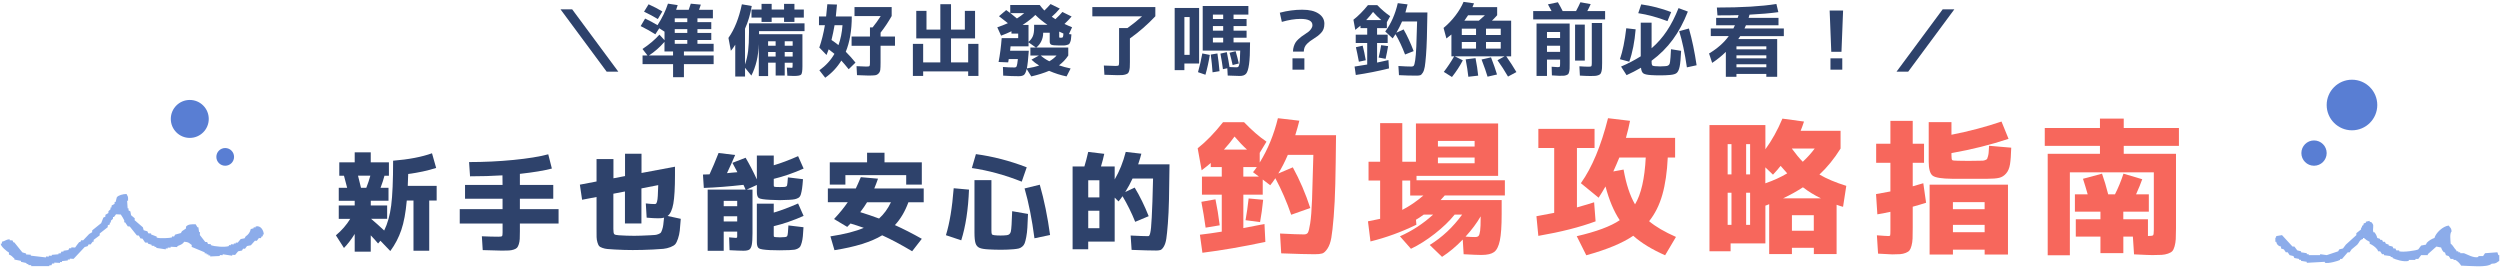 <?xml version="1.0" encoding="UTF-8"?>
<svg id="_圖層_1" data-name="圖層_1" xmlns="http://www.w3.org/2000/svg" width="988" height="106" xmlns:xlink="http://www.w3.org/1999/xlink" version="1.1" viewBox="0 0 988 106">
  <!-- Generator: Adobe Illustrator 30.1.0, SVG Export Plug-In . SVG Version: 2.1.1 Build 136)  -->
  <defs>
    <clipPath id="clippath">
      <rect x=".29" y="76.66" width="103.93" height="28.57" fill="none"/>
    </clipPath>
    <clipPath id="clippath-1">
      <rect x="899.22" y="87.27" width="88.49" height="17.96" fill="none"/>
    </clipPath>
  </defs>
  <g clip-path="url(#clippath)">
    <g id="_グループ_6493" data-name="グループ_6493">
      <path id="_パス_32143" data-name="パス_32143" d="M67.97,93.45c0,.12,0,.25-.02.37-.68.27-4.93.52-6.03.06,0-.12.01-.24.02-.37-.74-.29-1.48-.58-2.23-.87,0-.13.01-.25.02-.38-.36-.02-.76-.03-1.12-.05-.12-.26-.23-.51-.35-.78-.48-.15-.98-.3-1.48-.45-.11-.39-.21-.77-.31-1.15-1.08-.94-2.17-1.88-3.26-2.81.02-.26.03-.51.04-.75-.47-.4-.96-.81-1.44-1.21-.09-.51-.2-1.01-.29-1.52-.24-.15-.49-.28-.74-.42.01-.26.03-.5.04-.76-.12,0-.25-.01-.37-.02-.06-1-.15-2.01-.21-3.02.12,0,.25,0,.37.02.07-1.96-.06-1.48-.61-2.68-1.38,0-3.3.52-3.83,1.32-.17.61-.32,1.24-.49,1.85-.12,0-.24-.01-.37-.02,0,.25-.02.5-.03.75-.39.23-.78.46-1.17.68-.01.26-.03.51-.04.76-.12,0-.25-.01-.37-.02-.02.26-.03.5-.04.75l-.79.72c-.01.24-.03.49-.04.74-.38.24-.78.46-1.16.7-.01.26-.03.5-.04.76-.26.1-.52.21-.77.33-.28.74-.58,1.47-.87,2.21-1.17.95-2.36,1.89-3.54,2.84-.01.25-.02.5-.04.75-.38.23-.77.46-1.16.69-.8.84-1.6,1.68-2.39,2.51-.26-.01-.5-.02-.76-.04-.14.25-.28.49-.41.74-.13,0-.25-.01-.37-.03-.25.22-1.63,2.18-1.63,2.18-.5-.03-.99-.05-1.5-.08,0,.12-.02.25-.02.37l-.76-.04c-.14.25-.27.49-.41.73-.64.09-1.27.18-1.9.28,0,.12-.01.24-.02.36-.25-.01-.51-.02-.76-.04-.13.25-.28.5-.42.74-.25-.01-.5-.03-.76-.04,0,.13-.01.26-.02.38-.88.08-1.77.16-2.65.23,0,.12-.01.26-.02.38-.38-.02-.75-.03-1.13-.06,0,.12-.01.24-.02.38-.36-.02-.75-.04-1.12-.06,0,.13,0,.25-.02.38-1.99-.24-4-.47-6-.7.01-.13.02-.26.02-.37-.63-.03-1.25-.06-1.87-.1,0-.12.02-.26.02-.38-.51-.15-.98-.31-1.49-.45-1.06-1.32-2.12-2.64-3.19-3.95l-.36-.02c-.1-.25-.22-.51-.34-.76-.38-.02-.75-.04-1.13-.06,0-.13.02-.25.02-.38-1.6.09-1.73.7-3.06.96-.01.25-.03.51-.04.76-.13,0-.25-.02-.39-.02-.37.89,2.54,3.25,3.21,3.56-.02.26-.03.5-.04.75,1.14.38,1.38.98,2.19,1.62,0,.13-.01.26-.02.38.87.16,1.74.35,2.61.52,0,.12-.01.25-.02.37.74.16,1.48.33,2.22.5,0,.12,0,.24-.02.37.26.01.51.03.76.04,0,.13-.01.24-.02.37.39.02.75.04,1.13.06,0,.13-.01.25-.02.38,2.38,0,4.77,0,7.17,0,0-.13.01-.25.02-.37.25.01.49.03.75.04.15-.25.28-.5.42-.73.25.01.5.02.76.03,0-.12.01-.25.02-.38.75.04,1.5.08,2.25.12,0-.12.01-.25.02-.37.26.01.51.03.75.04,0-.13.01-.26.02-.38.76-.08,1.52-.17,2.28-.26,0-.12.01-.24.03-.37.24.01.49.02.75.03,0-.12.01-.25.02-.37.5.03,1,.05,1.5.08,1.46-1.56,2.93-3.12,4.39-4.68.4-.1.77-.2,1.15-.32.15-.23.28-.49.42-.73.24.02.5.03.75.04.27-.36.54-.73.82-1.09.12,0,.24.01.36.02.02-.25.03-.51.05-.76.78-.58,1.58-1.16,2.36-1.76.01-.24.03-.5.03-.75,1.05-.82,2.1-1.65,3.15-2.48.01-.25.02-.5.04-.75.26-.12.53-.23.78-.34.01-.26.03-.5.04-.76.12.01.24.02.37.02.01-.26.03-.51.04-.76l.79-.7c.02-.26.03-.51.04-.75.12,0,.25.01.38.02.27-.36.54-.73.81-1.09.62.03,1.24.06,1.88.1.52.74.98,1.53,1.38,2.34-.01.25-.03.5-.03.75l.38.02c.35.52.69,1.04,1.04,1.57.25.02.51.03.76.04.94,1.18,1.89,2.37,2.83,3.54.25.01.49.02.75.04.24.39.46.78.69,1.17.25.02.51.03.76.04.35.52.7,1.04,1.05,1.56.38.01.74.03,1.13.06,0,.13-.01.25-.02.37.48.16.98.31,1.48.46,0,.12-.01.25-.02.37.38.02.76.04,1.13.06,0,.13-.01.26-.02.38.24.01.51.03.76.04,0,.12,0,.24-.02.38,1.24.18,2.49.37,3.73.57,0-.13.01-.26.02-.37.25.01.5.02.76.04,0-.13.01-.26.02-.38.37.02.76.04,1.12.06,0-.13.02-.26.02-.38.88.05,1.76.09,2.63.14,0-.12.01-.25.02-.37,1.21-.5,2.04-.71,2.74-1.75,1.93.15,1.88.58,2.96,1.29-.01.25-.03.51-.04.75,1.72.73,3.44,1.44,5.16,2.15,0,.13-.01.26-.02.38.24.01.49.02.75.03,0,.13-.02.26-.02.38.26.02.5.03.75.04,0,.13-.02.26-.02.38.26.01.5.03.74.04,0,.12-.01.26-.02.38,1.27-.05,2.52-.13,3.78-.18,0-.12.01-.25.02-.37.38.02.76.04,1.14.06,0-.12.01-.25.02-.38,1.24.2,2.5.39,3.73.58,0-.12.01-.25.02-.37.39.02.75.04,1.14.06.4-.48.81-.96,1.2-1.44.51-.1,1.02-.2,1.52-.3.15-.24.28-.49.42-.74.24.01.49.03.76.04.26-.36.53-.71.81-1.08.5-.11,1.01-.2,1.52-.3.53-.61,1.06-1.2,1.6-1.8.25.01.51.03.75.04.26-.36.54-.73.81-1.09.25.01.5.02.76.04.14-.25.27-.49.4-.73.12,0,.25.01.38.02.02-.24.03-.5.04-.75.13,0,.25.01.37.02-.04-1.53-1.15-3.73-3.22-3.19,0,.12-.01.24-.02.37-.25,0-.5-.02-.76-.04,0,.13-.01.26-.02.38-.37.11-.75.22-1.14.32-.24,1.21-.97,2.26-2.02,2.91-.14.25-.29.49-.42.74-.5.1-1.02.19-1.52.3-.42.47-.81.95-1.21,1.43-.26-.01-.5-.03-.76-.04,0,.12-.01.25-.02.38-.25-.01-.5-.02-.75-.03,0,.12-.01.25-.02.37-.39-.01-.75-.04-1.13-.06,0,.12-.01.25-.02.38-.26-.01-.5-.02-.75-.04-.01.13-.02.25-.02.38-1.5.54-5.65.24-7.15-.38,0-.13.01-.25.02-.37-.36-.02-.75-.04-1.12-.06-.11-.26-.22-.51-.34-.77-.26-.01-.5-.03-.75-.04-.71-.92-1.41-1.84-2.13-2.75.02-.38.04-.75.06-1.13-.12-.01-.25-.02-.36-.02-.1-.63-.19-1.27-.29-1.9-.12,0-.24-.01-.36-.01-.23-.4-.47-.79-.7-1.17-1.79-.04-3-.04-3.82.93-.02.25-.03.5-.04.75-.52.35-1.04.7-1.56,1.04-.14.25-.28.5-.42.74-.77.21-1.53.42-2.29.63-.14.24-.29.49-.41.74-.26-.01-.5-.02-.76-.04" fill="#8cacea" fill-rule="evenodd"/>
    </g>
  </g>
  <g clip-path="url(#clippath-1)">
    <g id="_グループ_6495" data-name="グループ_6495">
      <path id="_パス_32144" data-name="パス_32144" d="M954.57,102.33c.38,0,.76,0,1.13,0,.38-.5.75-1,1.14-1.5h2.63v-.38c1.12-.99,2.26-2.01,3.39-3.01.61.13,1.24.25,1.88.38.19.72.57,1.38,1.12,1.89h.38c.14.37.25.76.38,1.13.38.12.76.25,1.13.38.25.38.51.76.75,1.12h1.13v.38c.26,0,.5,0,.75,0,.93.55,1.71,1.33,2.26,2.26,3.12.04,10.3.91,12.06-.75,1.93-.04,1.9-.49,3.01-1.14v-2.26h-.36c-.14-.38-.26-.76-.39-1.13-1.62.13-3.26.25-4.88.37-.25.38-.51.76-.76,1.13h-1.88v.38c-1.84.52-4.54-1.12-5.66-1.51h-1.5v-.37c-.26,0-.51,0-.76,0v-.39h-.75v-.36c-.9-.77-1.29-1.99-2.27-2.65-.05-1.4-.48-3.97.38-4.9-.19-1.58-.54-1.22-1.14-2.26-2.29.22-5.17,2.95-5.64,4.9-1.14.38-2.18,1.03-3.02,1.89-.12.24-.24.5-.37.75-.64.13-1.26.25-1.88.37-.39.51-.75,1-1.13,1.51-.71.44-6.08,1.23-7.53.75,0-.12,0-.24,0-.36h-1.14c-.12-.26-.26-.51-.38-.76h-.76c-.12-.26-.24-.5-.36-.75-.51-.12-1.01-.26-1.52-.39v-.37c-.36-.12-.75-.25-1.12-.38-.13-.24-.25-.5-.38-.74-.25,0-.5,0-.75,0-.13-.25-.25-.5-.37-.76-.25,0-.5,0-.76,0v-.38c-.37-.12-.76-.25-1.13-.38-.2-.83-.59-1.6-1.13-2.26h-.38c-.53-1.13.34-2.58-.37-3.39-.43-.62-.23-.52-1.14-.74v-.38c-.28.14-1.25.22-1.5.38v.38c-1.47.45-.49.07-1.13,1.12h-.38v.76h-.38v.75c-.62.5-1.25,1-1.87,1.5v.76c-1.38,1.26-2.77,2.5-4.15,3.76-.37.5-.75,1.01-1.13,1.51-.49.12-1,.24-1.5.38-.13.25-.26.5-.38.74-1.5.52-3,1.02-4.52,1.51-.87-.12-1.75-.26-2.63-.37v.38h-4.51v-.38h-.76v-.38c-.76-.13-1.51-.24-2.27-.37,0-.13,0-.25,0-.39-.49-.12-1-.24-1.5-.37-.38-.51-.75-1.01-1.14-1.51h-.74c-1.39-1.5-2.77-3.01-4.15-4.51-.75.12-1.5.25-2.26.38-.22.75.06.32-.37.75v1.5c.12,0,.25,0,.37,0,.11.99.89,1.77,1.88,1.88v.76c.38.12.75.24,1.13.38.26.38.51.75.76,1.13h.74c.26.37.51.75.76,1.13.51.12.99.25,1.51.37.12.25.24.5.36.76.64.12,1.27.24,1.89.37v.38h.75v.38c.75.12,1.51.25,2.27.38v.39c2.39-.13,4.77-.26,7.15-.39v.38c1.45.4,5.24-.71,6.02-1.13v-.38h.76c.75-.87,1.51-1.76,2.26-2.63.25,0,.5,0,.75,0,.26-.38.5-.74.75-1.13.76-.63,1.51-1.25,2.27-1.89.89-.93.76-1.82,2.26-2.26v-.37h.38c.67.62,1.43,1.13,2.26,1.51v.75c1.17.5,2.21,1.27,3.01,2.26.13.25.25.5.37.75h.76c.26.38.51.75.76,1.14h.76v.38c.88.12,1.76.25,2.63.37v.38h.76v.37c1.1.57,4.41,1.68,6.39,1.13v-.38h2.64v-.38" fill="#8cacea" fill-rule="evenodd"/>
    </g>
  </g>
  <circle id="_楕円形_97" data-name="楕円形_97" cx="89" cy="62" r="3.5" fill="#597ed3"/>
  <circle id="_楕円形_98" data-name="楕円形_98" cx="75" cy="47" r="7.5" fill="#597ed3"/>
  <circle id="_楕円形_99" data-name="楕円形_99" cx="929.5" cy="41.5" r="10" fill="#597ed3"/>
  <circle id="_楕円形_100" data-name="楕円形_100" cx="914.5" cy="60.5" r="5" fill="#597ed3"/>
  <g>
    <path d="M221.51,3.68h4.61l18.24,24.64h-4.61l-18.24-24.64Z" fill="#2e426b"/>
    <path d="M258.98,13.54c-1.62-1.04-3.55-2.12-5.79-3.23l1.76-2.98c1.64.77,3.27,1.64,4.9,2.62,1.79-2.75,3.17-5.59,4.13-8.51l3.84.58c-.13.47-.33,1.09-.61,1.86h4.96c.38-1.02.66-1.83.83-2.43l3.97.38c-.06.19-.3.88-.7,2.05h5.47v3.36h-6.11v1.5h5.47v2.78h-5.47v1.5h5.47v2.78h-5.47v1.5h6.4v3.04h-11.74v1.57h11.74v3.42h-11.74v5.18h-4.29v-5.18h-12.06v-3.42h1.95l-1.98-2.56c2.73-1.81,4.96-3.7,6.69-5.66l2.02,2.18v-3.36l-2.08-1.34-1.54,2.37ZM254.53,4.61l1.79-2.91c1.9.85,3.71,1.79,5.44,2.82l-1.79,3.01c-1.73-1.04-3.54-2.02-5.44-2.91ZM256.45,21.92h9.54v-1.57h-3.39v-3.81c-1.9,2.18-3.95,3.97-6.14,5.38ZM271.62,8.74v-1.5h-4.96v1.5h4.96ZM271.62,13.02v-1.5h-4.96v1.5h4.96ZM271.62,15.81h-4.96v1.5h4.96v-1.5Z" fill="#2e426b"/>
    <path d="M310.12,24.77v5.09h-3.58v-5.09h-2.98v5.28h-3.68v-12.64c-.15,4.78-1.13,8.93-2.94,12.45l-2.5-3.07v3.46h-3.87v-12.58c-.58.94-1.15,1.74-1.73,2.4l-.96-5.09c2.39-3.37,4.16-7.8,5.31-13.28l3.9.67c-.53,3.24-1.42,6.23-2.66,8.96v14.18c.6-1.81,1.01-3.61,1.23-5.39.22-1.78.34-4.2.34-7.25v-3.65h21.95v3.07h-17.98v1.22h17.15v12.67c0,1.81-.17,2.91-.5,3.28-.33.37-1.3.56-2.9.56-.81,0-1.66-.03-2.56-.1l-.19-3.2c.26,0,.54,0,.85.02.31.01.55.02.72.03s.28.02.32.02c.17,0,.28-.04.32-.11.04-.07.06-.31.06-.72v-1.18h-3.14ZM313.96,3.78h3.71v3.17h-3.71v1.73h-4.1v-1.73h-4.9v1.73h-4v-1.73h-3.97v-3.17h3.97V1.54h4v2.24h4.9V1.54h4.1v2.24ZM306.53,18.08v-1.76h-2.98v1.76h2.98ZM306.53,20.54h-2.98v1.79h2.98v-1.79ZM310.12,18.08h3.14v-1.76h-3.14v1.76ZM310.12,20.54v1.79h3.14v-1.79h-3.14Z" fill="#2e426b"/>
    <path d="M338.09,24.74l-2.69,2.62c-1.15-1.43-2.12-2.57-2.91-3.42-1.64,2.69-3.77,4.95-6.37,6.78l-2.3-2.94c2.54-1.83,4.52-4,5.95-6.5-.7-.6-1.46-1.19-2.27-1.79-.26.7-.54,1.45-.86,2.24l-2.85-2.94c.92-2.62,1.65-5.57,2.21-8.83h-2.34v-3.46h2.82c.08-.58.25-2.19.48-4.83l3.81.13c-.17,2.07-.32,3.64-.45,4.7h6.3c0,5.44-.79,10.09-2.37,13.95,1.34,1.34,2.62,2.77,3.84,4.29ZM328.61,15.81c1.02.68,1.94,1.35,2.75,2.02.85-2.35,1.39-4.97,1.6-7.87h-3.14c-.34,1.98-.75,3.94-1.22,5.86ZM353.7,14.43v3.65h-5.7v6.66c0,1.28-.04,2.22-.11,2.82-.07.6-.3,1.09-.69,1.49-.38.39-.86.63-1.42.7-.57.07-1.45.11-2.64.11-.62,0-2.1-.05-4.45-.16l-.19-3.55c2.2.11,3.5.16,3.9.16.68,0,1.09-.07,1.22-.21s.19-.56.19-1.26v-6.75h-7.26v-3.65h7.26v-3.62h1.06c1.15-1.43,2.22-2.92,3.2-4.48h-10.37v-3.55h14.69v3.55c-1.37,2.41-2.83,4.6-4.38,6.56v1.54h5.7Z" fill="#2e426b"/>
    <path d="M366.15,4.29v7.42h5.47V1.66h4.22v10.05h5.47v-7.42h4.03v10.88h-9.5v9.5h6.78v-7.33h4.06v12.67h-4.06v-1.79h-17.79v1.79h-4.06v-12.67h4.06v7.33h6.78v-9.5h-9.5V4.29h4.03Z" fill="#2e426b"/>
    <path d="M400.93,26.66c.43,0,.71-.17.86-.51.15-.34.31-1.28.48-2.82h-3.62c-.02.15-.05.37-.1.66-.04.29-.09.51-.13.66l-3.78-.16c.55-2.84.96-5.97,1.22-9.41h6.53v-1.79h-2.66v-.93c-1.28.62-2.65,1.19-4.1,1.73l-1.5-3.3c1.45-.49,2.85-1.03,4.19-1.63-.9-.75-2.07-1.66-3.52-2.75l2.85-2.43c.45.32.98.71,1.6,1.18V1.98h11.65c.49.68,1.1,1.41,1.82,2.18.75-.68,1.57-1.54,2.46-2.56l3.65,1.79c-1.07,1.26-2.12,2.34-3.17,3.23.45.32.93.64,1.44.96,1.15-1.07,2.07-2.02,2.75-2.85l3.65,1.79c-.79.94-1.73,1.92-2.82,2.94,1.28.6,2.28,1.03,3.01,1.31l-1.25,2.69.99.13c-.09.85-.14,1.47-.18,1.86-.03.38-.13.78-.3,1.18-.17.41-.32.67-.45.78-.13.12-.42.24-.86.37-.45.13-.86.19-1.25.19h-1.92c-1.54,0-2.52-.1-2.96-.29-.44-.19-.66-.6-.66-1.22v-3.52h-2.59v.13c0,1.13-.25,2.2-.74,3.22-.49,1.01-1.15,1.84-1.98,2.48h12.64v3.17c-1.02,1.54-2.25,2.83-3.68,3.87,1.41.49,2.94.91,4.61,1.25l-1.6,3.14c-2.35-.49-4.65-1.23-6.91-2.21-2.01.85-4.35,1.59-7.04,2.21l-1.82-2.94c-.28,1.22-.64,1.99-1.07,2.34-.44.34-1.14.51-2.1.51-1.83,0-3.87-.07-6.11-.22l-.1-3.42c1.54.13,3.05.19,4.54.19ZM407.21,21.95v-3.17h2.18l-2.91-2.05v1.57h-7.1c-.04.41-.11.99-.19,1.76h7.39c-.23,3.31-.49,5.63-.77,6.98,2.01-.34,3.63-.71,4.86-1.12-1.22-.77-2.23-1.55-3.04-2.34l2.94-1.63h-3.36ZM401.89,7.3c1.09-.68,2.05-1.39,2.88-2.11h-5.47c.87.68,1.74,1.39,2.59,2.11ZM409.19,5.89c-1.3,1.3-2.99,2.62-5.06,3.97h2.34v6.69c.79-.66,1.35-1.4,1.7-2.22.34-.82.51-1.88.51-3.18v-1.34h5.28c-1.79-1.22-3.38-2.52-4.77-3.9ZM414.69,24.22c1.13-.64,2.08-1.4,2.85-2.27h-6.24c.85.79,1.98,1.55,3.39,2.27ZM420.26,13.25c-.17-.08-.45-.21-.83-.38-.38-.17-.66-.3-.83-.38v1.95c0,.23.03.37.08.42.05.04.24.06.56.06.43,0,.69-.08.8-.24.11-.16.18-.63.22-1.42Z" fill="#2e426b"/>
    <path d="M431.69,6.43v-3.65h24.9v3.65c-3.07,3.26-6.42,6.19-10.05,8.77v9.38c0,.85-.02,1.53-.05,2.02-.03.49-.11.95-.24,1.39-.13.44-.28.75-.46.93-.18.18-.48.34-.9.48-.42.14-.86.22-1.33.26-.47.03-1.11.05-1.92.05s-2.52-.05-5.18-.16l-.22-3.65c2.5.11,4.03.16,4.61.16.68,0,1.09-.07,1.22-.21.13-.14.19-.56.19-1.26v-13.5h3.3c2.09-1.49,4.02-3.04,5.79-4.64h-19.65Z" fill="#2e426b"/>
    <path d="M505.8,5.02c2.96-.79,5.91-1.18,8.83-1.18s4.93.51,6.46,1.52c1.54,1.01,2.3,2.35,2.3,4.02,0,.77-.11,1.45-.32,2.05-.21.6-.56,1.14-1.04,1.63-.48.49-.9.88-1.26,1.15-.36.28-.9.64-1.6,1.09-.66.43-1.15.75-1.46.98s-.69.56-1.14.99c-.45.44-.77.91-.98,1.41-.2.5-.31,1.07-.34,1.71h-4.26c0-.7.1-1.37.3-2,.2-.63.43-1.15.69-1.57s.63-.85,1.12-1.31c.49-.46.89-.8,1.2-1.02.31-.22.75-.53,1.33-.91.7-.47,1.22-.83,1.55-1.09.33-.26.66-.62.99-1.09.33-.47.5-.96.5-1.47,0-1.64-1.57-2.46-4.7-2.46-2.22,0-4.68.4-7.39,1.18l-.8-3.62ZM510.79,27.52v-4.48h4.7v4.48h-4.7Z" fill="#2e426b"/>
    <path d="M548.71,23.74l.22,3.3c-4.39,1.09-8.77,1.95-13.12,2.59l-.48-3.33c1.11-.15,2.77-.42,4.99-.8v-8.51h-4.54v-3.3h4.54v-2.56h-2.66v-.99c-.73.62-1.41,1.17-2.05,1.66l-.74-4c1.88-1.45,3.79-3.37,5.73-5.76h3.71c1.62,1.69,3.32,3.14,5.09,4.35l-1.31,2.37v2.37h-3.87v2.56h4.19v3.3h-4.19v7.74c2.26-.49,3.75-.82,4.48-.99ZM535.84,18.66l2.69-.61c.45,1.69.85,3.61,1.22,5.76l-2.72.58c-.43-2.32-.82-4.23-1.18-5.73ZM545.89,7.94c-1.22-1.04-2.3-2.12-3.26-3.23-.7.96-1.61,2.04-2.72,3.23h5.98ZM544.84,22.75c.4-1.71.74-3.34.99-4.9l2.75.38c-.26,1.58-.59,3.25-.99,5.02l-2.75-.51ZM559.78,29.89c-2.26,0-4.57-.06-6.91-.19l-.22-3.62c2.2.15,3.95.22,5.25.22.38,0,.67-.13.85-.38.18-.26.36-.98.54-2.16.18-1.18.33-2.95.43-5.31.11-2.36.21-5.68.32-9.97h-5.95c-.62,1.47-1.37,2.96-2.24,4.45l2.85-1.31c1.47,2.58,2.79,5.44,3.97,8.58l-3.39,1.34c-1.15-3.01-2.41-5.69-3.78-8.03-.45.73-.82,1.28-1.12,1.66l-2.94-2.72c2.28-3.05,3.94-6.78,4.96-11.2l3.87.48c-.36,1.49-.65,2.56-.86,3.2h8.7c-.06,4.14-.13,7.52-.21,10.14-.08,2.62-.19,4.92-.35,6.9-.16,1.97-.32,3.45-.48,4.42-.16.97-.42,1.74-.77,2.32-.35.58-.7.92-1.04,1.02-.34.11-.83.16-1.47.16Z" fill="#2e426b"/>
    <path d="M595.97,30.27c-1.3-2.26-2.69-4.42-4.16-6.46l2.78-1.54h-19.65l3.17,1.57c-1.13,2.2-2.56,4.39-4.29,6.59l-3.23-2.02c1.43-1.83,2.79-3.88,4.1-6.14h-1.09v-8.64c-.43.36-1.09.89-1.98,1.57l-1.12-4.16c1.73-1.43,3.29-3.05,4.67-4.86,1.39-1.81,2.46-3.63,3.23-5.44l4.13.58c-.09.28-.29.78-.61,1.5h9.76v3.2c-.55.64-1.24,1.35-2.05,2.14h7.58v14.11h-1.92c1.58,2.28,2.91,4.35,4,6.21l-3.33,1.79ZM577.7,13.82h5.63v-2.5h-5.63v2.5ZM583.33,19.2v-2.59h-5.63v2.59h5.63ZM584.45,8.16c.92-.77,1.72-1.48,2.4-2.14h-6.66c-.58.9-1.07,1.61-1.47,2.14h5.73ZM580.29,30.34c-.21-1.98-.57-4.28-1.06-6.88l3.9-.48c.49,2.5.84,4.8,1.05,6.91l-3.9.45ZM587.88,30.3c-.49-1.69-1.28-3.95-2.37-6.78l3.74-.86c1.04,2.69,1.83,4.95,2.37,6.78l-3.74.86ZM593.09,13.82v-2.5h-5.82v2.5h5.82ZM587.27,19.2h5.82v-2.59h-5.82v2.59Z" fill="#2e426b"/>
    <path d="M605.92,7.68v-3.3h7.26c-.53-1.02-1.01-1.91-1.44-2.66l3.94-.83c.73,1.24,1.35,2.4,1.89,3.49h5.28c.75-1.39,1.32-2.55,1.73-3.49l4.06.74c-.41.94-.85,1.86-1.34,2.75h7.04v3.3h-28.42ZM615.62,26.53c.47,0,.74-.06.82-.19s.11-.55.11-1.28v-1.5h-5.18v6.46h-4.13V9.31h13.09v15.84c0,.88,0,1.53-.02,1.97s-.08.87-.19,1.31c-.12.44-.24.73-.37.86s-.38.28-.75.42c-.37.14-.75.21-1.14.22-.38.01-.96.02-1.73.02-.34,0-1.28-.05-2.82-.16l-.1-3.42c1.54.11,2.34.16,2.4.16ZM611.37,15.01h5.18v-2.37h-5.18v2.37ZM611.37,18.08v2.43h5.18v-2.43h-5.18ZM622.47,23.94v-14.21h3.84v14.21h-3.84ZM629.06,9.09h4.1v15.81c0,.85-.02,1.53-.05,2.02-.03.49-.11.95-.22,1.38-.12.43-.26.74-.43.93-.17.19-.45.36-.83.5-.38.14-.8.22-1.25.26-.45.03-1.05.05-1.79.05-.98,0-2.39-.05-4.22-.16l-.19-3.68c1.6.11,2.83.16,3.68.16.58,0,.92-.06,1.04-.19s.18-.54.18-1.25v-15.81Z" fill="#2e426b"/>
    <path d="M640.2,23.39c1.09-3.16,1.92-7.23,2.5-12.22l3.71.42c-.41,4.97-1.25,9.24-2.53,12.8l-3.68-.99ZM648.42,22.27v-13.31h4.29v10.11c2.3-1.98,4.31-4.27,6.03-6.85,1.72-2.58,3.26-5.59,4.62-9.02l3.68,1.38c-1.66,4.25-3.65,7.94-5.95,11.07-2.3,3.14-5.1,5.92-8.38,8.35v.35c0,.75.07,1.22.21,1.42.14.2.47.33,1.01.37.64.06,1.35.1,2.14.1.7,0,1.42-.03,2.14-.1.41-.04.7-.1.88-.18s.36-.21.54-.4c.18-.19.3-.56.37-1.1.06-.54.13-1.17.19-1.87.06-.7.13-1.75.19-3.14l4,.64c-.13,2.94-.33,5.03-.59,6.27-.27,1.24-.66,2.06-1.17,2.48s-1.39.68-2.62.78c-1.24.11-2.49.16-3.74.16-1.43,0-2.67-.03-3.71-.1-1.51-.09-2.54-.3-3.07-.66s-.85-1.1-.96-2.26c-1.88,1.09-3.78,2.07-5.7,2.94l-2.18-3.39c2.86-1.24,5.45-2.59,7.78-4.06ZM647.43,5.22l1.18-3.49c3.99.56,7.94,1.57,11.84,3.04l-1.47,3.58c-3.95-1.51-7.8-2.56-11.55-3.14ZM663.62,12.32l3.84-1.06c1.24,4.33,2.25,9.17,3.04,14.53l-3.84.83c-.83-5.72-1.85-10.48-3.04-14.3Z" fill="#2e426b"/>
    <path d="M676.1,14.27v-3.01h8.93c.19-.36.39-.79.61-1.28h-7.42v-2.91h8.51c.17-.47.29-.83.35-1.09-1.75.06-4.53.1-8.35.1l-.22-3.1c9.86,0,17.7-.47,23.52-1.41l.77,3.23c-3.29.45-7.08.78-11.39.99-.04.11-.1.31-.18.61-.08.3-.13.52-.18.67h11.81v2.91h-12.86c-.13.3-.32.73-.58,1.28h15.55v3.01h-17.22c-.47.7-.74,1.1-.8,1.18h15.39v14.91h-4.29v-1.15h-11.81v1.15h-4.19v-9.86c-1.62,1.6-3.42,3.05-5.41,4.35l-1.22-3.71c3.33-2,5.92-4.3,7.78-6.88h-7.1ZM686.25,19.49h11.81v-1.18h-11.81v1.18ZM686.25,23.04h11.81v-1.18h-11.81v1.18ZM686.25,25.41v1.18h11.81v-1.18h-11.81Z" fill="#2e426b"/>
    <path d="M723.08,4.16h5.31l-.64,16.32h-4.03l-.64-16.32ZM723.4,27.52v-4.48h4.67v4.48h-4.67Z" fill="#2e426b"/>
    <path d="M772.36,3.68l-18.24,24.64h-4.61l18.24-24.64h4.61Z" fill="#2e426b"/>
    <g>
      <path d="M470.15,21.68V6.74h-2.08v14.94h2.08ZM468.07,25.1v2.62h-3.84V3.15h9.66v21.95h-5.82Z" fill="#2e426b"/>
      <path d="M475.14,21.12l2.98.58c-.43,2.69-1,5.3-1.73,7.84l-2.94-1.02c.23-.83.54-2.04.93-3.62,0,0,.43-1.94.77-3.78ZM494.02,16.77c0,3.9-.13,6.8-.4,8.67-.27,1.88-.66,3.11-1.18,3.7-.52.59-1.35.88-2.48.88-.98,0-2.57-.05-4.77-.16l-.16-2.88-1.73.35c-.21-1.75-.54-3.8-.99-6.14l2.53-.58c.45,2.18.8,4.14,1.06,5.89,1.02.06,1.91.1,2.66.1.34,0,.59-.05.74-.14s.29-.37.42-.83c.13-.46.22-1.1.27-1.94.05-.83.1-2.06.14-3.68h-14.82V2.37h18.05v3.39h-5.86v1.76h5.15v2.78h-5.15v1.82h5.15v2.78h-5.15v1.86h6.53ZM479.2,28.58c-.15-2.22-.38-4.55-.7-7.01l2.62-.45c.34,2.16.62,4.49.83,7.01l-2.75.45ZM483.4,7.52v-1.76h-4.06v1.76h4.06ZM483.4,10.3h-4.06v1.82h4.06v-1.82ZM483.4,14.91h-4.06v1.86h4.06v-1.86ZM487.14,25.7c-.32-1.49-.73-3.11-1.22-4.86l2.4-.61c.55,1.9.97,3.52,1.25,4.86l-2.43.61Z" fill="#2e426b"/>
    </g>
  </g>
  <g>
    <path d="M153.54,79.34h-7.01v1.85h6.47v5.29h-6.34c1.62,1.37,3.35,2.91,5.17,4.62,1.34-2.72,2.27-6.01,2.77-9.89.5-3.88.76-9.78.76-17.7,6.19-.5,11.31-1.48,15.37-2.94l1.64,5.8c-3.3,1.06-6.99,1.86-11.05,2.39-.06,2.1-.11,3.67-.17,4.7h11.42v5.8h-2.94v19.82h-6.22v-19.82h-2.65c-.42,4.76-1.14,8.64-2.16,11.63-1.02,3-2.47,5.77-4.35,8.32l-3.91-4.07-.92,1.09c-.78-.95-1.75-2.03-2.9-3.23v6.47h-6.34v-7.01c-1.32,2.13-2.73,3.98-4.24,5.54l-3.19-5c2.3-1.93,4.19-4.1,5.67-6.51h-4.54v-5.29h6.3v-1.85h-6.3v-5.12h3.32c-.39-1.6-.81-3.19-1.26-4.79h-1.85v-5.29h6.09v-3.95h6.34v3.95h7.18v5.29h-1.76c-.34,1.34-.85,2.94-1.55,4.79h3.15v5.12ZM142.66,74.22h2.1c.64-1.62,1.18-3.22,1.6-4.79h-4.87c.56,2.13.95,3.72,1.18,4.79Z" fill="#2e426b"/>
    <path d="M181.68,82.66h16.93v-4.12h-14.83v-5.46h14.83l-.04-3.78c-4.03.25-8.3.38-12.81.38l-.38-5.63c5.99,0,11.84-.28,17.54-.84,5.7-.56,10.28-1.3,13.75-2.23l1.43,5.63c-3.05.81-7.27,1.51-12.64,2.1v4.37h13.19v5.46h-13.19v4.12h15.29v5.67h-15.29v3.11c0,1.26-.02,2.26-.06,3-.04.74-.16,1.43-.36,2.06-.2.63-.43,1.09-.69,1.39-.27.29-.7.54-1.3.74-.6.2-1.24.31-1.91.36s-1.6.06-2.77.06c-1.37,0-3.91-.07-7.6-.21l-.34-5.46c2.6.11,4.77.17,6.51.17.81,0,1.29-.08,1.45-.23s.23-.64.23-1.45v-3.53h-16.93v-5.67Z" fill="#2e426b"/>
    <path d="M263.83,85.35l5.21,1.13c-.14,2.04-.27,3.61-.4,4.7s-.36,2.15-.71,3.17c-.35,1.02-.71,1.74-1.07,2.16-.36.42-1,.8-1.91,1.16-.91.35-1.84.57-2.79.67-.95.1-2.31.19-4.07.27-2.86.14-5.54.21-8.06.21-2.18,0-4.54-.07-7.06-.21-1.34-.08-2.34-.15-2.98-.21-.64-.06-1.3-.2-1.95-.44-.66-.24-1.09-.48-1.3-.74s-.42-.72-.63-1.41c-.21-.69-.32-1.38-.34-2.08-.01-.7-.02-1.75-.02-3.15v-12.73l-5.71,1.09-.88-5.96,6.59-1.26v-8.86h6.68v7.6l4.58-.88v-8.82h6.51v7.6l13.23-2.48v3.28c0,5.12-.22,8.9-.65,11.32-.43,2.42-1.18,4.04-2.25,4.85ZM262.45,86.02c-.53.17-1.3.25-2.31.25-1.12,0-2.65-.08-4.58-.25l-.34-5.63c1.43.17,2.55.25,3.36.25.31,0,.53-.04.67-.13.14-.08.28-.38.42-.88.14-.5.24-1.24.29-2.21.06-.97.11-2.39.17-4.26l-6.64,1.3v13.86h-6.51v-12.64l-4.58.88v13.94c0,1.09.11,1.76.34,2.02.22.25.84.41,1.85.46,2.02.14,4.03.21,6.05.21,1.48,0,3.58-.07,6.3-.21.92-.06,1.58-.1,1.97-.13.39-.03.83-.14,1.32-.34.49-.2.8-.39.95-.59.14-.2.32-.6.53-1.22.21-.62.35-1.24.42-1.87.07-.63.17-1.57.31-2.83Z" fill="#2e426b"/>
    <path d="M308.35,73.92c.7,0,1.25-.01,1.64-.04.59-.06.94-.25,1.05-.57.11-.32.22-1.39.34-3.21l5.96.71c-.11,1.6-.23,2.83-.36,3.7-.13.87-.29,1.63-.48,2.29-.2.66-.51,1.11-.94,1.37-.43.25-.9.43-1.39.55-.49.11-1.22.2-2.21.25-2.52.08-3.79.13-3.82.13-.28,0-1.55-.04-3.82-.13-2.35-.11-3.81-.34-4.37-.67-.56-.34-.84-1.15-.84-2.44v-2.77l-4.03,1.85h2.31v17.18c0,2.16-.1,3.71-.29,4.66-.2.95-.53,1.58-.99,1.87s-1.23.44-2.29.44-2.87-.07-5.5-.21l-.17-5.08c1.32.14,2.16.21,2.52.21.34,0,.53-.04.59-.11.06-.07.08-.3.08-.69v-1.68h-5.33v7.6h-6.34v-24.19h14.99c-.08-.22-.22-.55-.42-.97-.2-.42-.34-.73-.42-.92-5.63.64-10.85,1.05-15.67,1.22l-.34-5.29c.28-.03.71-.04,1.28-.04s1.01-.01,1.32-.04c1.12-2.41,2.31-5.22,3.57-8.44l6.55.8c-1.06,2.49-2.14,4.89-3.23,7.18.45-.06,1.13-.13,2.06-.21s1.61-.14,2.06-.17c-.7-1.34-1.36-2.58-1.97-3.7l5.21-2.02c1.51,2.55,3,5.4,4.45,8.57v-9.45h6.68v3.86c2.8-.81,6.01-2.02,9.62-3.61l2.18,4.91c-4.03,1.79-7.97,3.15-11.8,4.07v2.44c0,.34.04.54.13.61.08.07.34.12.76.15.31.03.87.04,1.68.04ZM286.01,81.48h5.33v-2.1h-5.33v2.1ZM286.01,85.47v2.06h5.33v-2.06h-5.33ZM308.35,93.79c.31,0,.85-.03,1.64-.08.62-.03.99-.18,1.13-.46.2-.36.35-1.75.46-4.16l5.96.71c-.08,1.48-.17,2.67-.25,3.55s-.22,1.69-.42,2.42-.39,1.26-.59,1.6-.52.62-.99.86c-.46.24-.92.39-1.39.46-.46.07-1.11.12-1.95.15-1.68.06-2.95.08-3.82.08-1.04,0-2.31-.03-3.82-.08-2.35-.11-3.81-.34-4.37-.69-.56-.35-.84-1.17-.84-2.46v-15.2h6.68v3.53c2.8-.81,6.01-2.02,9.62-3.61l2.18,4.91c-4.03,1.79-7.97,3.15-11.8,4.07v3.57c0,.34.04.54.13.61.08.07.34.12.76.15.62.06,1.18.08,1.68.08Z" fill="#2e426b"/>
    <path d="M327.17,79.93v-5.46h11.05c.5-1.04,1.16-2.52,1.97-4.45l6.8.59c-.53,1.51-1.02,2.8-1.47,3.86h19.53v5.46h-6.05c-1.32,3.61-3.09,6.62-5.33,9.03,3.36,1.51,6.9,3.32,10.63,5.42l-3.82,4.91c-4.42-2.63-8.37-4.73-11.84-6.3-4.34,2.63-10.63,4.59-18.86,5.88l-1.6-5.46c5.54-.84,9.94-1.96,13.19-3.36-1.88-.67-3.63-1.25-5.25-1.72-.56.62-.99,1.06-1.3,1.34l-5.21-3.11c2.16-2.29,3.96-4.51,5.42-6.64h-7.85ZM358.12,69.22h-24.02v3.74h-6.17v-8.82h14.74v-3.78h6.89v3.78h14.74v8.82h-6.17v-3.74ZM347.41,86.36c1.9-1.71,3.47-3.85,4.7-6.43h-9.45c-.7,1.18-1.6,2.48-2.69,3.91,2.3.7,4.77,1.54,7.43,2.52Z" fill="#2e426b"/>
    <path d="M373.83,92.95c1.46-4.7,2.48-10.89,3.07-18.56l6.05.55c-.31,7.87-1.33,14.55-3.07,20.03l-6.05-2.02ZM384.08,66.41l1.6-5.5c6.69.9,13.38,2.63,20.08,5.21l-1.97,5.67c-6.72-2.66-13.29-4.45-19.7-5.38ZM391.81,71.19v19.87c0,.81.06,1.32.19,1.51.13.2.44.32.95.38.67.08,1.48.13,2.44.13.87,0,1.69-.04,2.48-.13.87-.08,1.41-.57,1.62-1.47.21-.9.38-3.57.52-8.02l6.26,1.09c-.08,2.24-.17,4.05-.25,5.42-.08,1.37-.23,2.6-.44,3.7s-.42,1.91-.63,2.46-.54,1-.99,1.36c-.45.36-.9.6-1.37.71-.46.11-1.11.21-1.95.29-1.62.14-3.25.21-4.87.21-1.88,0-3.5-.04-4.87-.13-1.79-.08-3.07-.29-3.82-.63-.76-.34-1.27-.94-1.55-1.81-.28-.87-.42-2.29-.42-4.28v-20.66h6.72ZM404.91,74.47l6.01-1.47c1.74,6.05,3.09,12.67,4.07,19.87l-6.17,1.3c-.98-7.5-2.28-14.07-3.91-19.7Z" fill="#2e426b"/>
    <path d="M456.74,99c-1.93,0-5.11-.08-9.53-.25l-.38-5.67c3.25.17,5.54.25,6.89.25.2,0,.35-.07.46-.21.11-.14.24-.47.38-.99.14-.52.25-1.27.34-2.27.08-.99.17-2.33.27-4.01.1-1.68.19-3.77.27-6.26s.17-5.5.25-9.03h-8.11c-.81,1.79-1.78,3.57-2.9,5.33l3.74-1.76c2.04,3.36,3.89,7.13,5.54,11.3l-5.33,2.23c-1.4-3.5-3.07-6.87-5-10.12-.62.87-1.15,1.55-1.6,2.06l-1.51-1.51v17.39h-10.46v3.02h-6.17v-32.72h4.66c.53-1.74,1.04-3.65,1.51-5.75l6.34.76c-.31,1.49-.74,3.15-1.3,5h5.42v5.12c1.88-3.19,3.33-6.82,4.37-10.88l6.17.71c-.22.95-.64,2.35-1.26,4.2h12.39c-.06,5.68-.13,10.33-.21,13.94s-.23,6.75-.44,9.43c-.21,2.67-.41,4.67-.61,5.99-.2,1.32-.53,2.36-.99,3.13-.46.77-.91,1.22-1.34,1.37-.43.14-1.06.21-1.87.21ZM430.07,78h4.41v-6.76h-4.41v6.76ZM430.07,83.29v6.89h4.41v-6.89h-4.41Z" fill="#2e426b"/>
    <path d="M519.55,100.47c-2.71,0-7.12-.12-13.22-.35l-.46-7.83c4.49.23,7.64.35,9.45.35.7,0,1.2-.2,1.51-.61.31-.41.63-1.66.96-3.77.33-2.11.57-5.21.73-9.31.15-4.1.33-10.01.52-17.75h-10.09c-1.16,2.71-2.42,5.16-3.77,7.37l5.74-2.44c2.75,5.03,5.05,10.38,6.9,16.07l-7.54,2.67c-1.7-4.99-3.79-9.8-6.26-14.44-.66,1.01-1.33,1.93-2.03,2.78l-2.96-2.26v5.97h-7.66v13.22c3.71-.7,6.5-1.24,8.35-1.62l.35,7.08c-8.89,1.89-17.19,3.33-24.88,4.29l-.99-7.13c2.67-.31,5.55-.71,8.64-1.22v-14.62h-7.83v-7.13h7.83v-3.77h-4.35v-1.62c-.77.7-1.97,1.66-3.6,2.9l-1.57-8.7c3.33-2.63,6.67-6.07,10.03-10.32h8.29c3.09,3.21,6.05,5.78,8.87,7.71l-2.67,4.41v3.83c3.21-5.18,5.61-11.02,7.19-17.52l8.47.99c-.39,1.62-.93,3.54-1.62,5.74h16.12c-.08,7.93-.17,14.35-.29,19.26-.12,4.91-.33,9.24-.64,12.99-.31,3.75-.62,6.52-.93,8.29-.31,1.78-.82,3.21-1.54,4.29-.72,1.08-1.41,1.72-2.09,1.91-.68.19-1.67.29-2.99.29ZM474.78,79.76l5.57-.99c.66,3.13,1.22,6.55,1.68,10.27l-5.57.93c-.46-3.4-1.03-6.8-1.68-10.21ZM492.82,59.12c-1.55-1.39-3.19-3.11-4.93-5.16-1.12,1.59-2.51,3.31-4.18,5.16h9.11ZM497.51,69.79l-2.32-1.74c.46-.54.97-1.22,1.51-2.03h-5.34v3.77h6.15ZM492.24,87.01c.46-2.55.87-5.41,1.22-8.58l5.74.52c-.31,3.13-.72,6.07-1.22,8.82l-5.74-.75Z" fill="#f7675c"/>
    <path d="M585.56,100.76c-1.39,0-3.77-.1-7.13-.29l-.35-5.8c-2.59,2.71-5.32,4.99-8.18,6.84l-4.87-4.7c4.95-3.05,9.22-7.06,12.82-12.01h-2.96c-2.05,2.55-4.67,5.08-7.86,7.57-3.19,2.49-6.33,4.47-9.42,5.95l-4.35-4.93c4.87-2.17,9.24-5.03,13.11-8.58h-3.71c-1.28.93-2.3,1.61-3.07,2.03l.17,1.97c-5.96,2.9-12.01,5.1-18.15,6.61l-.99-7.95c2.4-.46,4-.79,4.81-.99v-15.14h-4.58v-7.42h4.58v-15.25h8.76v15.25h5.39v-15.14h32.48v20.71h-32.25v1.74h34.92v6.03h-23.78c-1.04,1.16-1.59,1.76-1.62,1.8h24.13v5.51c0,4.72-.24,8.22-.72,10.5-.48,2.28-1.25,3.8-2.29,4.55-1.04.75-2.67,1.13-4.87,1.13ZM562.53,77.27h-5.22v-5.92h-3.13v11.6c2.86-1.47,5.64-3.36,8.35-5.68ZM568.27,57.9h14.5v-2.2h-14.5v2.2ZM568.27,62.25v2.26h14.5v-2.26h-14.5ZM585.15,85.51c-1.51,2.63-3.5,5.3-5.97,8,1.51.12,2.76.17,3.77.17.66,0,1.12-.15,1.39-.46.27-.31.47-.99.61-2.03.14-1.04.2-2.75.2-5.1v-.58Z" fill="#f7675c"/>
    <path d="M630.57,87.48c-6.15,2.28-13.69,4.2-22.62,5.74l-.75-7.77c1.58-.27,3.92-.72,7.02-1.33v-25.64h-6.26v-7.54h22.21v7.54h-6.96v23.49c3.29-.93,5.55-1.6,6.79-2.03l.58,7.54ZM631.78,78.14l-7.02-5.74c4.41-6.19,7.98-14.75,10.73-25.69l8.7,1.04c-.35,1.86-.89,4.1-1.62,6.73h19.43v7.77h-2.9c-.27,5.76-.99,10.67-2.15,14.73-1.16,4.06-2.9,7.54-5.22,10.44,2.59,2.17,6.13,4.23,10.61,6.21l-4.29,7.25c-5.26-2.32-9.45-4.89-12.59-7.71-4.25,2.9-10.44,5.47-18.56,7.71l-3.77-7.54c7.73-1.78,13.4-3.89,16.99-6.32-2.32-3.48-4.2-7.93-5.63-13.34-.85,1.51-1.76,3-2.73,4.47ZM646.17,80.75c2.4-3.98,3.81-10.15,4.23-18.5h-10.44c-.66,1.62-1.45,3.46-2.38,5.51l4.06-.75c1,5.72,2.51,10.3,4.52,13.75Z" fill="#f7675c"/>
    <path d="M708.17,97.92v2.49h-8.99v-19.72c-.19.08-.46.18-.78.32-.33.14-.57.22-.72.26v14.91h-13.75v3.13h-8.35v-49.88h22.1v9.57c2.59-3.56,4.83-7.6,6.73-12.12l8.53,1.16c-.54,1.62-.99,2.84-1.33,3.65h15.78v7.02c-2.51,4.02-5.3,7.44-8.35,10.27,2.82,1.66,6.36,3.15,10.61,4.47l-1.28,8.29c-.73-.19-1.59-.46-2.55-.81v19.49h-8.99v-2.49h-8.64ZM682.77,68.92h1.51v-11.95h-1.51v11.95ZM682.77,76.17v12.7h1.51v-12.7h-1.51ZM690.07,68.92h1.57v-11.95h-1.57v11.95ZM690.07,76.17v12.7h1.57v-12.7h-1.57ZM706.31,68.51c-.85-.93-1.72-1.91-2.61-2.96-.81,1.04-1.82,2.2-3.02,3.48l-3.02-2.9v6.32c3.25-1.12,6.13-2.44,8.64-3.94ZM719.6,78.37c-2.55-1.24-4.91-2.69-7.08-4.35-2.36,1.55-4.97,3-7.83,4.35h14.91ZM712.46,63.93c1.86-1.74,3.42-3.48,4.7-5.22h-8.99v.06c1.55,2.13,2.98,3.85,4.29,5.16ZM708.17,91.19h8.64v-6.15h-8.64v6.15Z" fill="#f7675c"/>
    <path d="M747.78,100.53c-.7,0-2.55-.1-5.57-.29l-.46-7.25c2.44.19,3.98.29,4.64.29.35,0,.55-.1.61-.29.06-.19.09-.89.09-2.09v-7.19c-2.09.46-3.81.79-5.16.99l-.52-8c1.89-.31,3.79-.66,5.68-1.04v-11.31h-5.63v-7.54h5.63v-9.05h8.82v9.05h4.47v7.54h-4.47v9.28c1.51-.43,2.9-.83,4.18-1.22l1.1,7.71c-1.39.46-3.15.99-5.28,1.57v8.35c0,1.78-.02,3.18-.06,4.2-.04,1.02-.17,1.97-.41,2.84-.23.87-.5,1.5-.81,1.88-.31.39-.81.71-1.51.99-.7.27-1.42.43-2.17.49-.75.06-1.81.09-3.16.09ZM773.59,63.52c.43,0,1.13.01,2.12.03.99.02,1.71.03,2.17.03.54,0,1.25,0,2.12-.03.87-.02,1.58-.03,2.12-.03.73,0,1.25,0,1.54-.03s.62-.11.99-.26c.37-.15.59-.31.67-.46.08-.15.19-.51.35-1.07.15-.56.24-1.09.26-1.6.02-.5.07-1.33.15-2.49l8.76.75c-.08,2.86-.24,5.06-.49,6.58-.25,1.53-.76,2.74-1.54,3.62-.77.89-1.68,1.46-2.73,1.71s-2.59.38-4.64.38h-13.98c-4.06-.04-6.61-.44-7.66-1.22-1.04-.77-1.57-2.63-1.57-5.57v-15.6h8.99v4.99c6.88-1.35,13.48-3.09,19.78-5.22l2.78,6.84c-7.12,2.36-14.64,4.23-22.56,5.63v.81c0,1.12.1,1.77.29,1.94s.89.26,2.09.26ZM771.8,98.67v1.91h-9.22v-27.61h30.97v27.61h-9.22v-1.91h-12.53ZM784.32,82.67v-2.78h-12.53v2.78h12.53ZM771.8,91.77h12.53v-2.9h-12.53v2.9Z" fill="#f7675c"/>
    <path d="M823.18,70.66l7.54-2.03c.89,2.51,1.7,5.24,2.44,8.18h2.67c1.31-2.59,2.44-5.32,3.36-8.18l7.42,2.2c-.58,1.66-1.39,3.65-2.44,5.97h5.05v6.84h-10.09v3.02h9.74v6.61c1.16,0,1.84-.1,2.03-.29.19-.19.29-.87.29-2.03v-22.85h-33.18v32.77h-8.76v-40.08h20.65v-3.13h-21.81v-7.08h21.81v-3.71h9.4v3.71h21.81v7.08h-21.81v3.13h20.65v29.52c0,1.78-.03,3.17-.09,4.18-.06,1-.21,1.95-.46,2.84-.25.89-.55,1.53-.9,1.91-.35.39-.92.71-1.71.99s-1.62.44-2.49.49c-.87.06-2.1.09-3.68.09-1.04,0-3.46-.1-7.25-.29l-.46-7.02h-3.77v6.55h-9.05v-6.55h-9.74v-6.84h9.74v-3.02h-10.09v-6.84h5.05c-.54-1.93-1.16-3.98-1.86-6.15Z" fill="#f7675c"/>
  </g>
</svg>